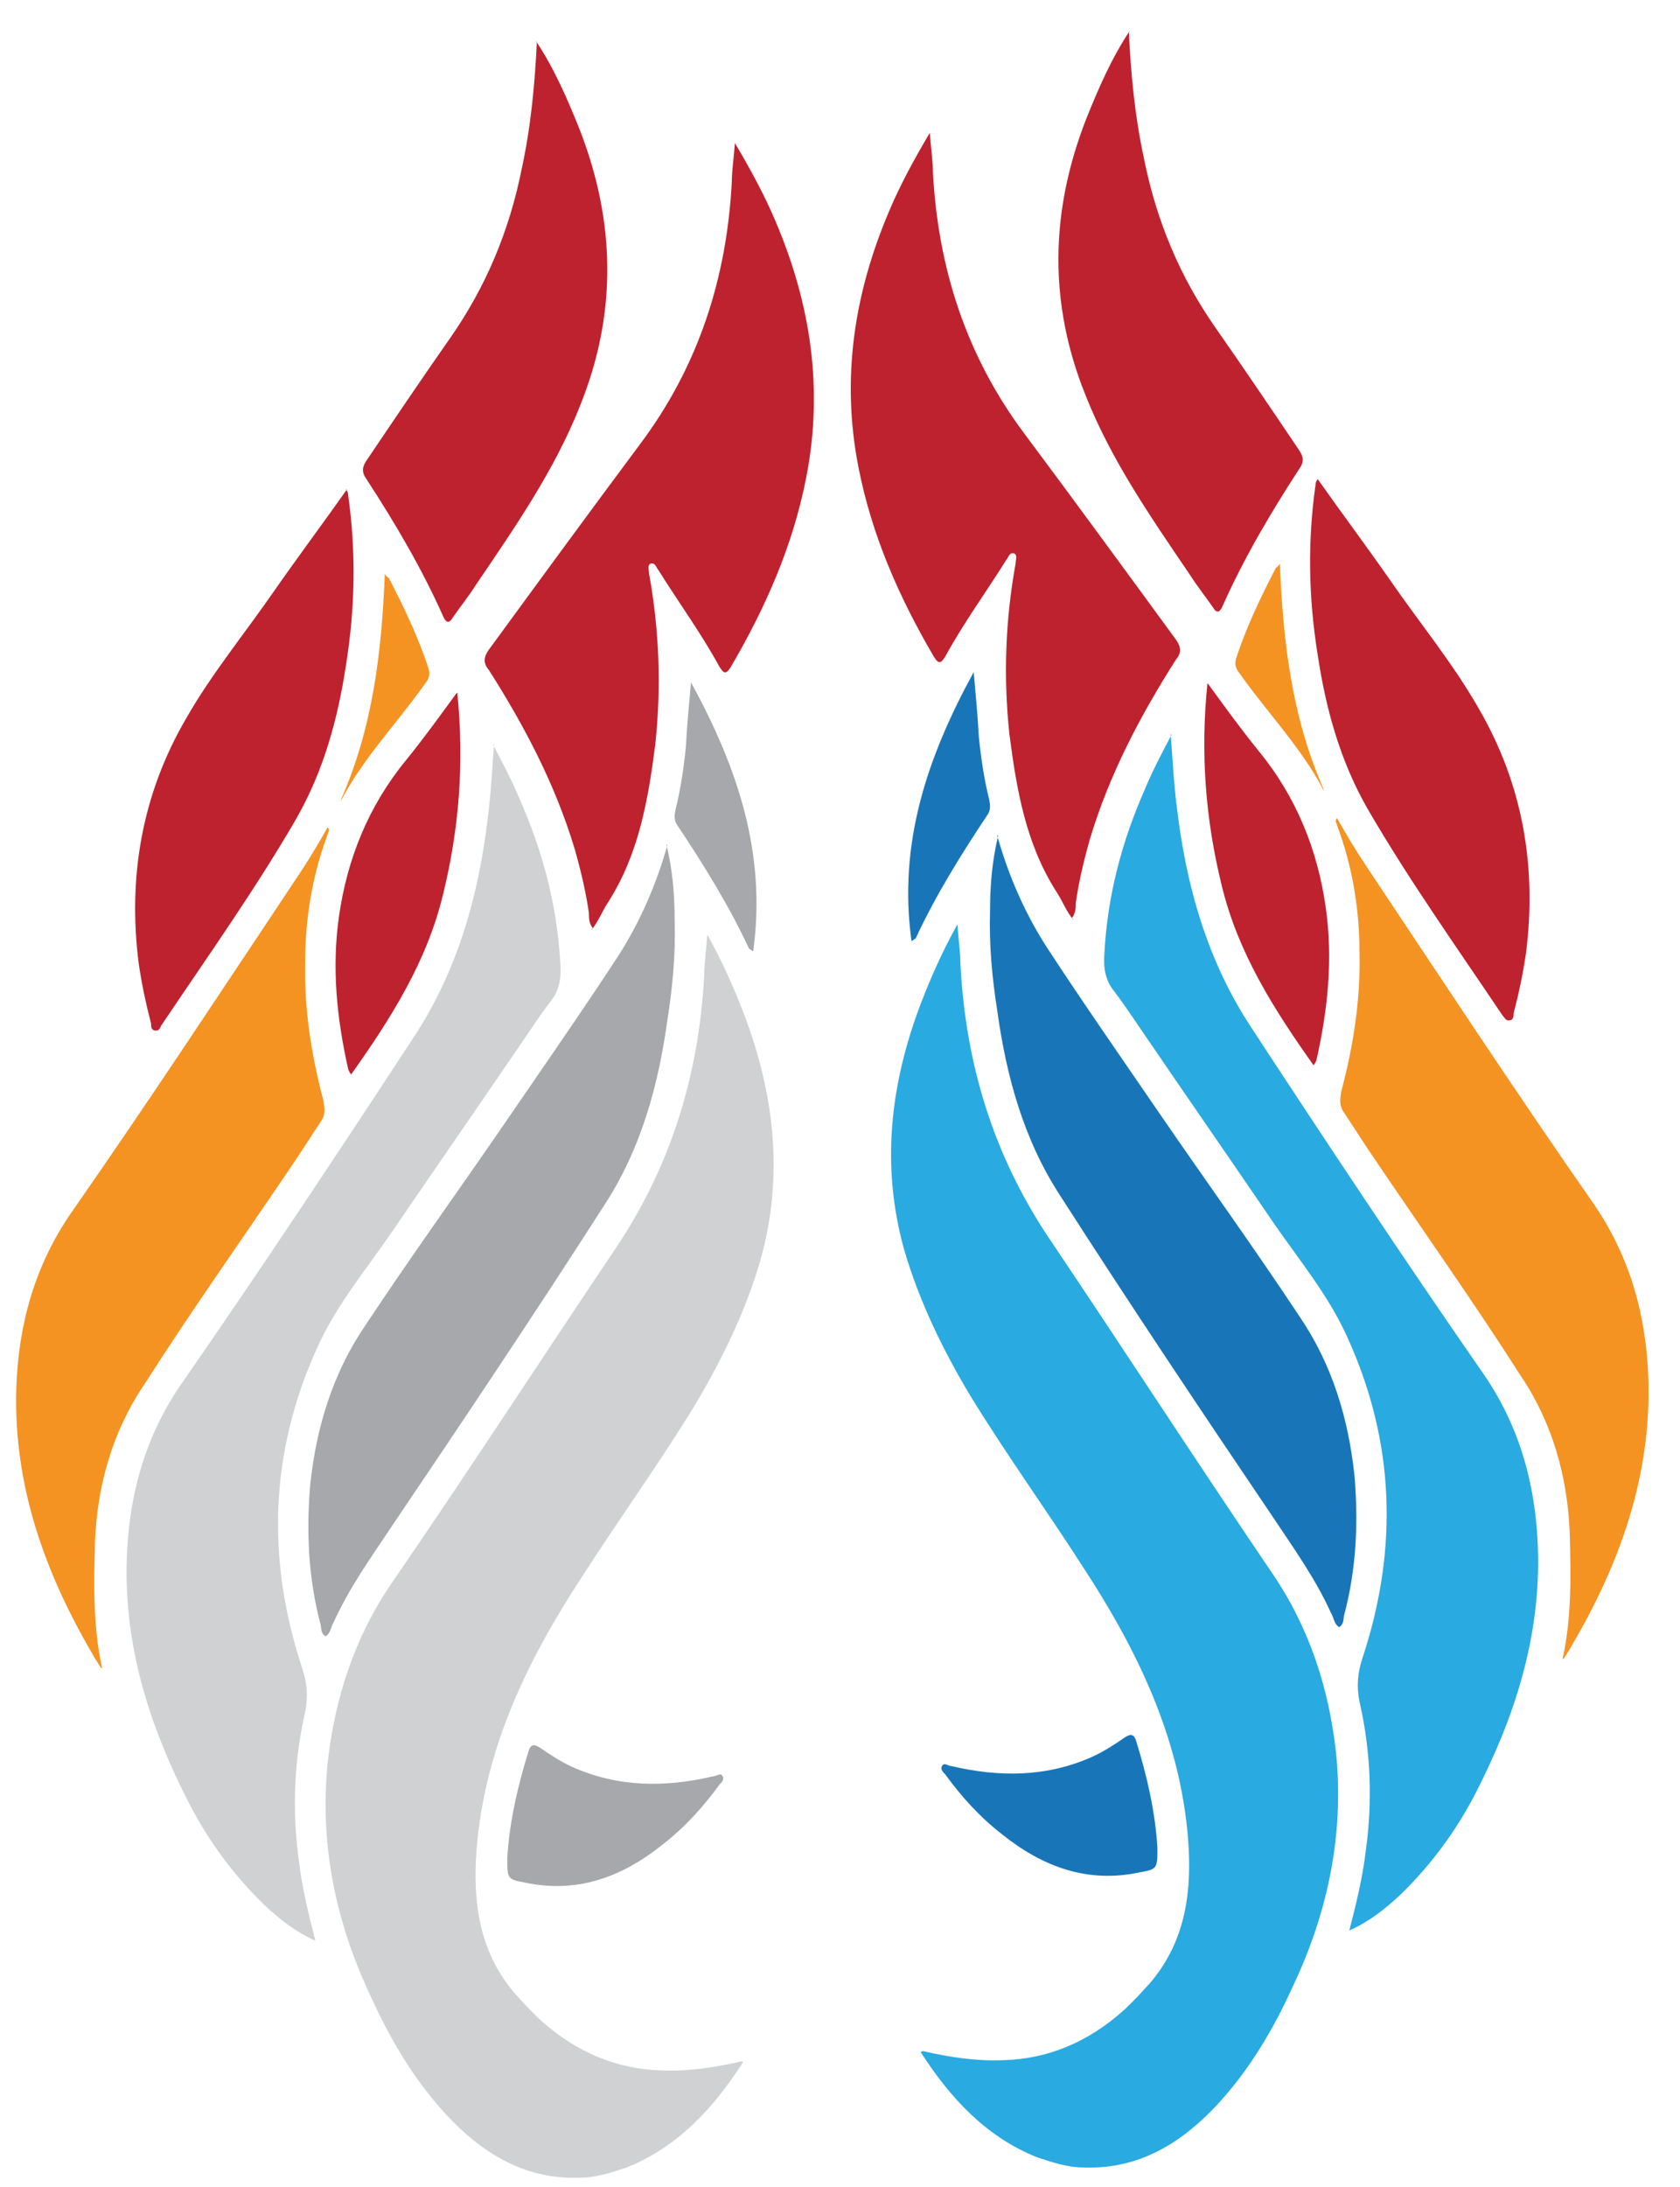 <?xml version="1.0" encoding="UTF-8"?><svg id="Layer_1" xmlns="http://www.w3.org/2000/svg" viewBox="0 0 16.46 21.41"><defs><style>.cls-1{fill:#be222f;}.cls-1,.cls-2,.cls-3,.cls-4,.cls-5,.cls-6{fill-rule:evenodd;}.cls-2{fill:#29aae1;}.cls-3{fill:#d0d1d3;}.cls-4{fill:#1876b8;}.cls-5{fill:#a7a8ab;}.cls-6{fill:#f49322;}</style></defs><path class="cls-2" d="M9.04,20.08c.26.06.52.1.78.09.45-.01.84-.18,1.18-.48.1-.09.19-.19.28-.29.34-.41.4-.89.36-1.4-.08-.99-.5-1.85-1.03-2.66-.36-.56-.75-1.1-1.1-1.67-.27-.45-.5-.92-.65-1.43-.23-.82-.14-1.62.16-2.41.1-.26.21-.51.36-.78.01.15.03.27.03.39.05.97.32,1.86.86,2.67.74,1.1,1.46,2.21,2.2,3.3.36.53.55,1.12.62,1.75.08.8-.08,1.56-.42,2.28-.19.42-.42.81-.73,1.15-.35.38-.77.65-1.32.63-.16,0-.31-.05-.46-.1-.5-.2-.85-.58-1.14-1.03Z"/><path class="cls-2" d="M11.47,7.19c.02.26.03.48.06.71.09.77.3,1.51.73,2.16.74,1.13,1.49,2.26,2.26,3.37.38.54.54,1.15.55,1.81.01.83-.24,1.59-.61,2.31-.19.37-.44.71-.74,1-.15.14-.3.26-.5.35.07-.27.13-.52.16-.77.07-.5.05-.99-.06-1.47-.03-.15-.02-.28.03-.43.35-1.06.32-2.11-.15-3.14-.18-.4-.46-.74-.71-1.1-.43-.63-.86-1.25-1.29-1.88-.09-.13-.18-.27-.28-.4-.09-.11-.11-.23-.1-.37.03-.57.17-1.1.4-1.62.07-.17.16-.34.26-.53Z"/><path class="cls-1" d="M10.52,9.01c-.07-.08-.11-.19-.17-.28-.3-.47-.39-1-.46-1.54-.06-.56-.04-1.12.06-1.67,0-.03.02-.08-.01-.1-.05-.02-.06.04-.08.06-.2.32-.42.62-.6.95-.04.06-.06.08-.11,0-.34-.58-.61-1.19-.74-1.86-.17-.87-.04-1.7.3-2.5.11-.26.24-.5.4-.77.01.15.03.27.03.38.05.95.33,1.81.9,2.57.5.67.99,1.34,1.48,2.01.05.07.06.13,0,.2-.35.55-.65,1.12-.84,1.75-.06.21-.11.42-.14.63,0,.05,0,.1-.04.15Z"/><path class="cls-6" d="M15.31,16.24c.09-.41.08-.82.07-1.22-.02-.56-.17-1.09-.48-1.55-.46-.72-.95-1.41-1.43-2.12-.11-.16-.21-.32-.31-.47-.04-.06-.03-.12-.02-.19.12-.45.19-.9.18-1.36,0-.43-.07-.85-.22-1.25,0-.02-.03-.04,0-.07.09.16.18.31.28.46.74,1.11,1.47,2.22,2.23,3.31.36.52.52,1.1.54,1.72.03.95-.28,1.81-.75,2.61-.02.04-.05.08-.08.13Z"/><path class="cls-4" d="M9.77,8.18c.11.39.27.76.49,1.1.36.55.73,1.08,1.1,1.62.46.67.93,1.32,1.38,2,.31.46.47.98.53,1.54.04.46.02.92-.1,1.37-.01.04,0,.09-.05.12-.05-.03-.05-.09-.08-.14-.15-.33-.35-.61-.55-.91-.71-1.05-1.42-2.11-2.1-3.17-.36-.55-.53-1.17-.62-1.82-.05-.32-.08-.64-.07-.97,0-.25.02-.49.08-.74Z"/><path class="cls-1" d="M11.06.31c.02.42.06.84.15,1.25.12.6.35,1.15.7,1.65.28.4.55.8.82,1.2.04.06.05.11,0,.18-.28.43-.54.87-.75,1.34-.03.07-.06.08-.1.01-.07-.1-.15-.2-.22-.31-.38-.56-.77-1.12-1.02-1.75-.37-.91-.35-1.81,0-2.71.12-.3.25-.6.43-.87Z"/><path class="cls-1" d="M12.91,4.69c.24.34.48.66.71.99.29.42.62.82.87,1.26.43.74.57,1.55.46,2.4-.03.2-.07.39-.12.58,0,.03,0,.07-.05.07-.03,0-.04-.03-.06-.05-.45-.67-.92-1.33-1.32-2.02-.27-.47-.41-.98-.49-1.51-.09-.56-.1-1.11-.02-1.67,0-.01,0-.02.02-.05Z"/><path class="cls-1" d="M11.84,6.7c.16.22.32.44.49.65.37.45.58.97.66,1.54.07.5.02.99-.09,1.48,0,.01-.01.03-.03.06-.39-.55-.74-1.1-.9-1.76-.16-.65-.21-1.3-.14-1.98Z"/><path class="cls-4" d="M11.34,18.09c0,.2,0,.21-.17.24-.51.11-.95-.05-1.35-.37-.22-.17-.4-.37-.56-.59-.02-.02-.05-.05-.03-.08.02-.04.06,0,.09,0,.47.11.93.11,1.38-.09.11-.05.22-.12.32-.19.06-.04.09-.03.11.03.11.35.19.71.21,1.05Z"/><path class="cls-4" d="M8.93,9.21c-.13-.95.15-1.79.61-2.63.02.23.04.43.05.63.02.2.05.41.1.61.01.05.02.1-.01.15-.26.39-.51.79-.71,1.22,0,0-.01,0-.03.02Z"/><path class="cls-6" d="M12.97,7.74c-.22-.42-.55-.76-.82-1.14-.03-.04-.06-.08-.04-.15.1-.31.24-.6.39-.89,0,0,.02-.01.04-.04.03.77.12,1.51.43,2.21Z"/><path class="cls-3" d="M7.27,20.18c-.26.06-.52.1-.78.09-.45-.01-.84-.18-1.18-.48-.1-.09-.19-.19-.28-.29-.34-.41-.4-.89-.36-1.4.08-.99.5-1.85,1.03-2.66.36-.56.75-1.1,1.1-1.67.27-.45.5-.92.65-1.43.23-.82.14-1.62-.16-2.41-.1-.26-.21-.51-.36-.78-.01.15-.03.27-.03.39-.05.97-.32,1.86-.86,2.67-.74,1.1-1.46,2.21-2.21,3.3-.36.53-.55,1.12-.62,1.75-.08.8.08,1.56.42,2.28.19.42.42.81.73,1.15.35.38.77.65,1.32.63.16,0,.31-.05.46-.1.5-.2.85-.58,1.14-1.03Z"/><path class="cls-3" d="M4.84,7.29c-.02.26-.03.48-.06.71-.09.77-.3,1.51-.73,2.16-.74,1.13-1.49,2.26-2.26,3.37-.38.54-.54,1.15-.55,1.81-.01.83.24,1.59.61,2.31.19.37.44.71.74,1,.15.14.3.26.5.35-.07-.27-.13-.52-.16-.77-.07-.5-.05-.99.06-1.47.03-.15.02-.28-.03-.43-.35-1.06-.32-2.11.15-3.14.18-.4.46-.74.71-1.1.43-.63.86-1.25,1.29-1.88.09-.13.18-.27.28-.4.09-.11.11-.23.1-.37-.03-.57-.17-1.1-.4-1.62-.07-.17-.16-.34-.26-.53Z"/><path class="cls-1" d="M5.79,9.11c.07-.08.11-.19.17-.28.3-.47.39-1,.46-1.54.06-.56.04-1.12-.06-1.67,0-.03-.02-.08.01-.1.05-.02.06.04.08.06.2.32.42.62.6.95.04.06.06.08.11,0,.34-.58.61-1.19.74-1.86.17-.87.04-1.7-.3-2.5-.11-.26-.24-.5-.4-.77-.01.15-.03.27-.03.38-.05.95-.33,1.81-.9,2.57-.5.67-.99,1.34-1.48,2.01-.05.07-.06.13,0,.2.35.55.65,1.12.84,1.75.06.21.11.42.14.63,0,.05,0,.1.04.15Z"/><path class="cls-6" d="M1,16.33c-.09-.41-.08-.82-.07-1.22.02-.56.17-1.09.48-1.55.46-.72.95-1.41,1.43-2.12.11-.16.21-.32.31-.47.04-.06.03-.12.02-.19-.12-.45-.19-.9-.18-1.36,0-.43.07-.85.22-1.25,0-.02.03-.04,0-.07-.09.16-.18.31-.28.46-.74,1.11-1.47,2.22-2.23,3.31-.36.52-.52,1.1-.54,1.72-.03.95.28,1.81.75,2.61.02.04.05.08.08.13Z"/><path class="cls-5" d="M6.54,8.27c-.11.39-.27.76-.49,1.1-.36.55-.73,1.08-1.1,1.62-.46.67-.93,1.32-1.38,2-.31.46-.47.98-.53,1.54-.04.46-.02.92.1,1.37.01.04,0,.09.05.12.05-.03.05-.09.08-.14.15-.33.35-.61.55-.91.71-1.05,1.42-2.11,2.1-3.17.36-.55.53-1.17.62-1.82.05-.32.08-.64.07-.97,0-.25-.02-.49-.08-.74Z"/><path class="cls-1" d="M5.26.41c-.02.42-.06.84-.15,1.25-.12.6-.35,1.15-.7,1.65-.28.4-.55.8-.82,1.2-.04.06-.05.11,0,.18.28.43.54.87.75,1.34.03.07.06.08.1.01.07-.1.15-.2.22-.31.38-.56.77-1.12,1.02-1.75.37-.91.35-1.81,0-2.71-.12-.3-.25-.6-.43-.87Z"/><path class="cls-1" d="M3.4,4.79c-.24.34-.48.66-.71.99-.29.42-.62.82-.87,1.26-.43.74-.57,1.55-.46,2.4.03.2.07.39.12.58,0,.03,0,.07.05.07.03,0,.04-.03.05-.05.45-.67.92-1.33,1.32-2.02.27-.47.41-.98.49-1.51.09-.56.1-1.11.02-1.67,0-.01,0-.02-.02-.05Z"/><path class="cls-1" d="M4.47,6.79c-.16.22-.32.44-.49.65-.37.45-.58.97-.66,1.54-.07.5-.02.99.09,1.48,0,.01.01.03.03.06.39-.55.74-1.1.9-1.76.16-.65.21-1.3.14-1.98Z"/><path class="cls-5" d="M4.97,18.19c0,.2,0,.21.17.24.51.11.95-.05,1.35-.37.22-.17.4-.37.56-.59.02-.02.05-.05.03-.08-.02-.04-.06,0-.09,0-.47.11-.93.11-1.38-.09-.11-.05-.22-.12-.32-.19-.06-.04-.09-.03-.11.03-.11.35-.19.71-.21,1.05Z"/><path class="cls-5" d="M7.38,9.31c.13-.95-.15-1.79-.61-2.63-.02.23-.04.43-.05.63-.02.2-.05.41-.1.61-.01.05-.02.1.01.15.26.39.51.79.71,1.22,0,0,.01,0,.03.02Z"/><path class="cls-6" d="M3.34,7.84c.22-.42.55-.76.82-1.14.03-.04.06-.08.04-.15-.1-.31-.24-.6-.39-.89,0,0-.02-.01-.04-.04-.03.77-.12,1.51-.43,2.21Z"/></svg>